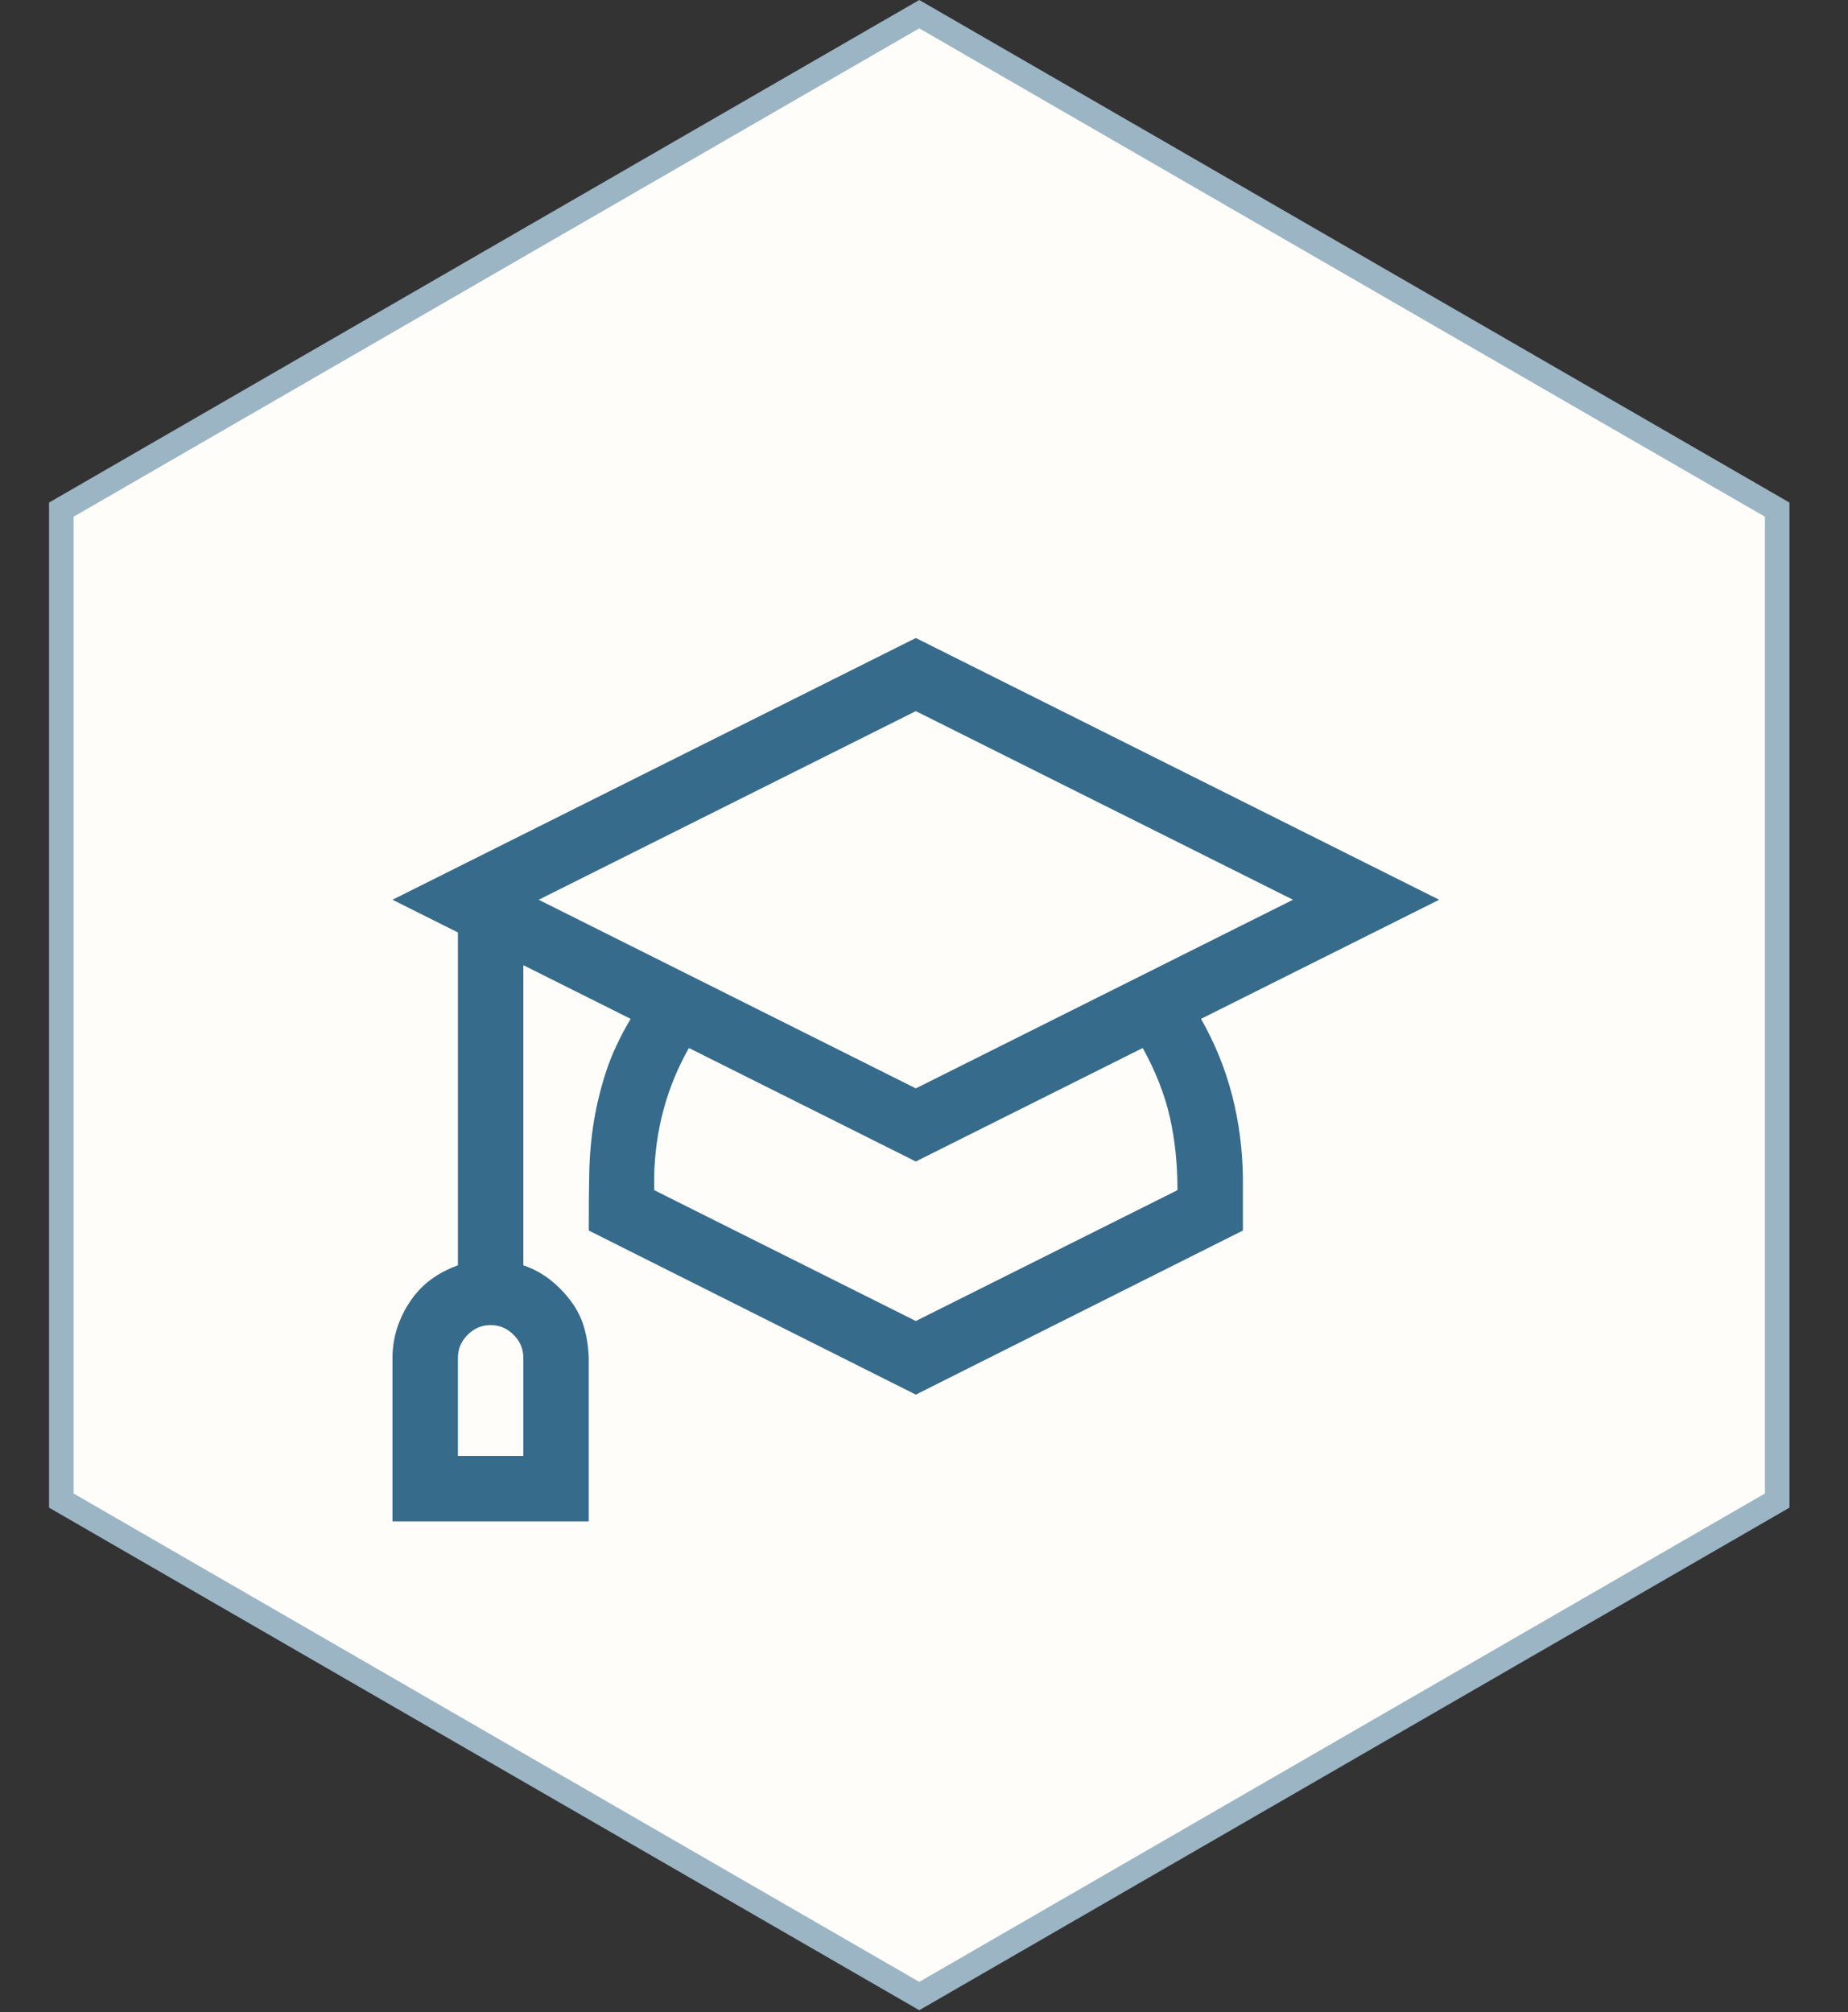 <svg width="113" height="123" viewBox="0 0 113 123" fill="none" xmlns="http://www.w3.org/2000/svg">
<rect x="0" y="0" width="113" height="123" fill="#333333" stroke="none"/>
<path d="M82.435 16.009L82.435 16.01L108.67 31.153V61.44V91.727L82.435 106.87L82.435 106.871L56.21 122.014L29.975 106.871L29.975 106.87L3.75 91.727V61.44V31.153L29.975 16.01L29.975 16.009L56.21 0.866L82.435 16.009Z" fill="#FFFDF9" stroke="#9BB5C4" stroke-width="1.5"/>
<path d="M73.438 62.281C74.292 63.781 74.927 65.344 75.344 66.969C75.76 68.594 75.979 70.271 76 72V75.219L56 85.25L36 75.219C36 73.969 36.01 72.802 36.031 71.719C36.052 70.635 36.146 69.583 36.312 68.562C36.479 67.542 36.729 66.521 37.062 65.5C37.396 64.479 37.896 63.406 38.562 62.281L32 59V77.344C32.604 77.552 33.146 77.844 33.625 78.219C34.104 78.594 34.531 79.031 34.906 79.531C35.281 80.031 35.552 80.573 35.719 81.156C35.885 81.74 35.979 82.354 36 83V93H24V83C24 82.375 24.094 81.771 24.281 81.188C24.469 80.604 24.74 80.052 25.094 79.531C25.448 79.01 25.865 78.573 26.344 78.219C26.823 77.865 27.375 77.573 28 77.344V57L24 55L56 39L88 55L73.438 62.281ZM32 83C32 82.458 31.802 81.99 31.406 81.594C31.01 81.198 30.542 81 30 81C29.458 81 28.99 81.198 28.594 81.594C28.198 81.99 28 82.458 28 83V89H32V83ZM32.938 55L56 66.531L79.062 55L56 43.469L32.938 55ZM72 72.75C72 71.146 71.844 69.656 71.531 68.281C71.219 66.906 70.667 65.5 69.875 64.062L56 71L42.125 64.062C41.438 65.271 40.917 66.542 40.562 67.875C40.208 69.208 40.021 70.583 40 72V72.75L56 80.75L72 72.75Z" fill="#366B8B"/>
</svg>
